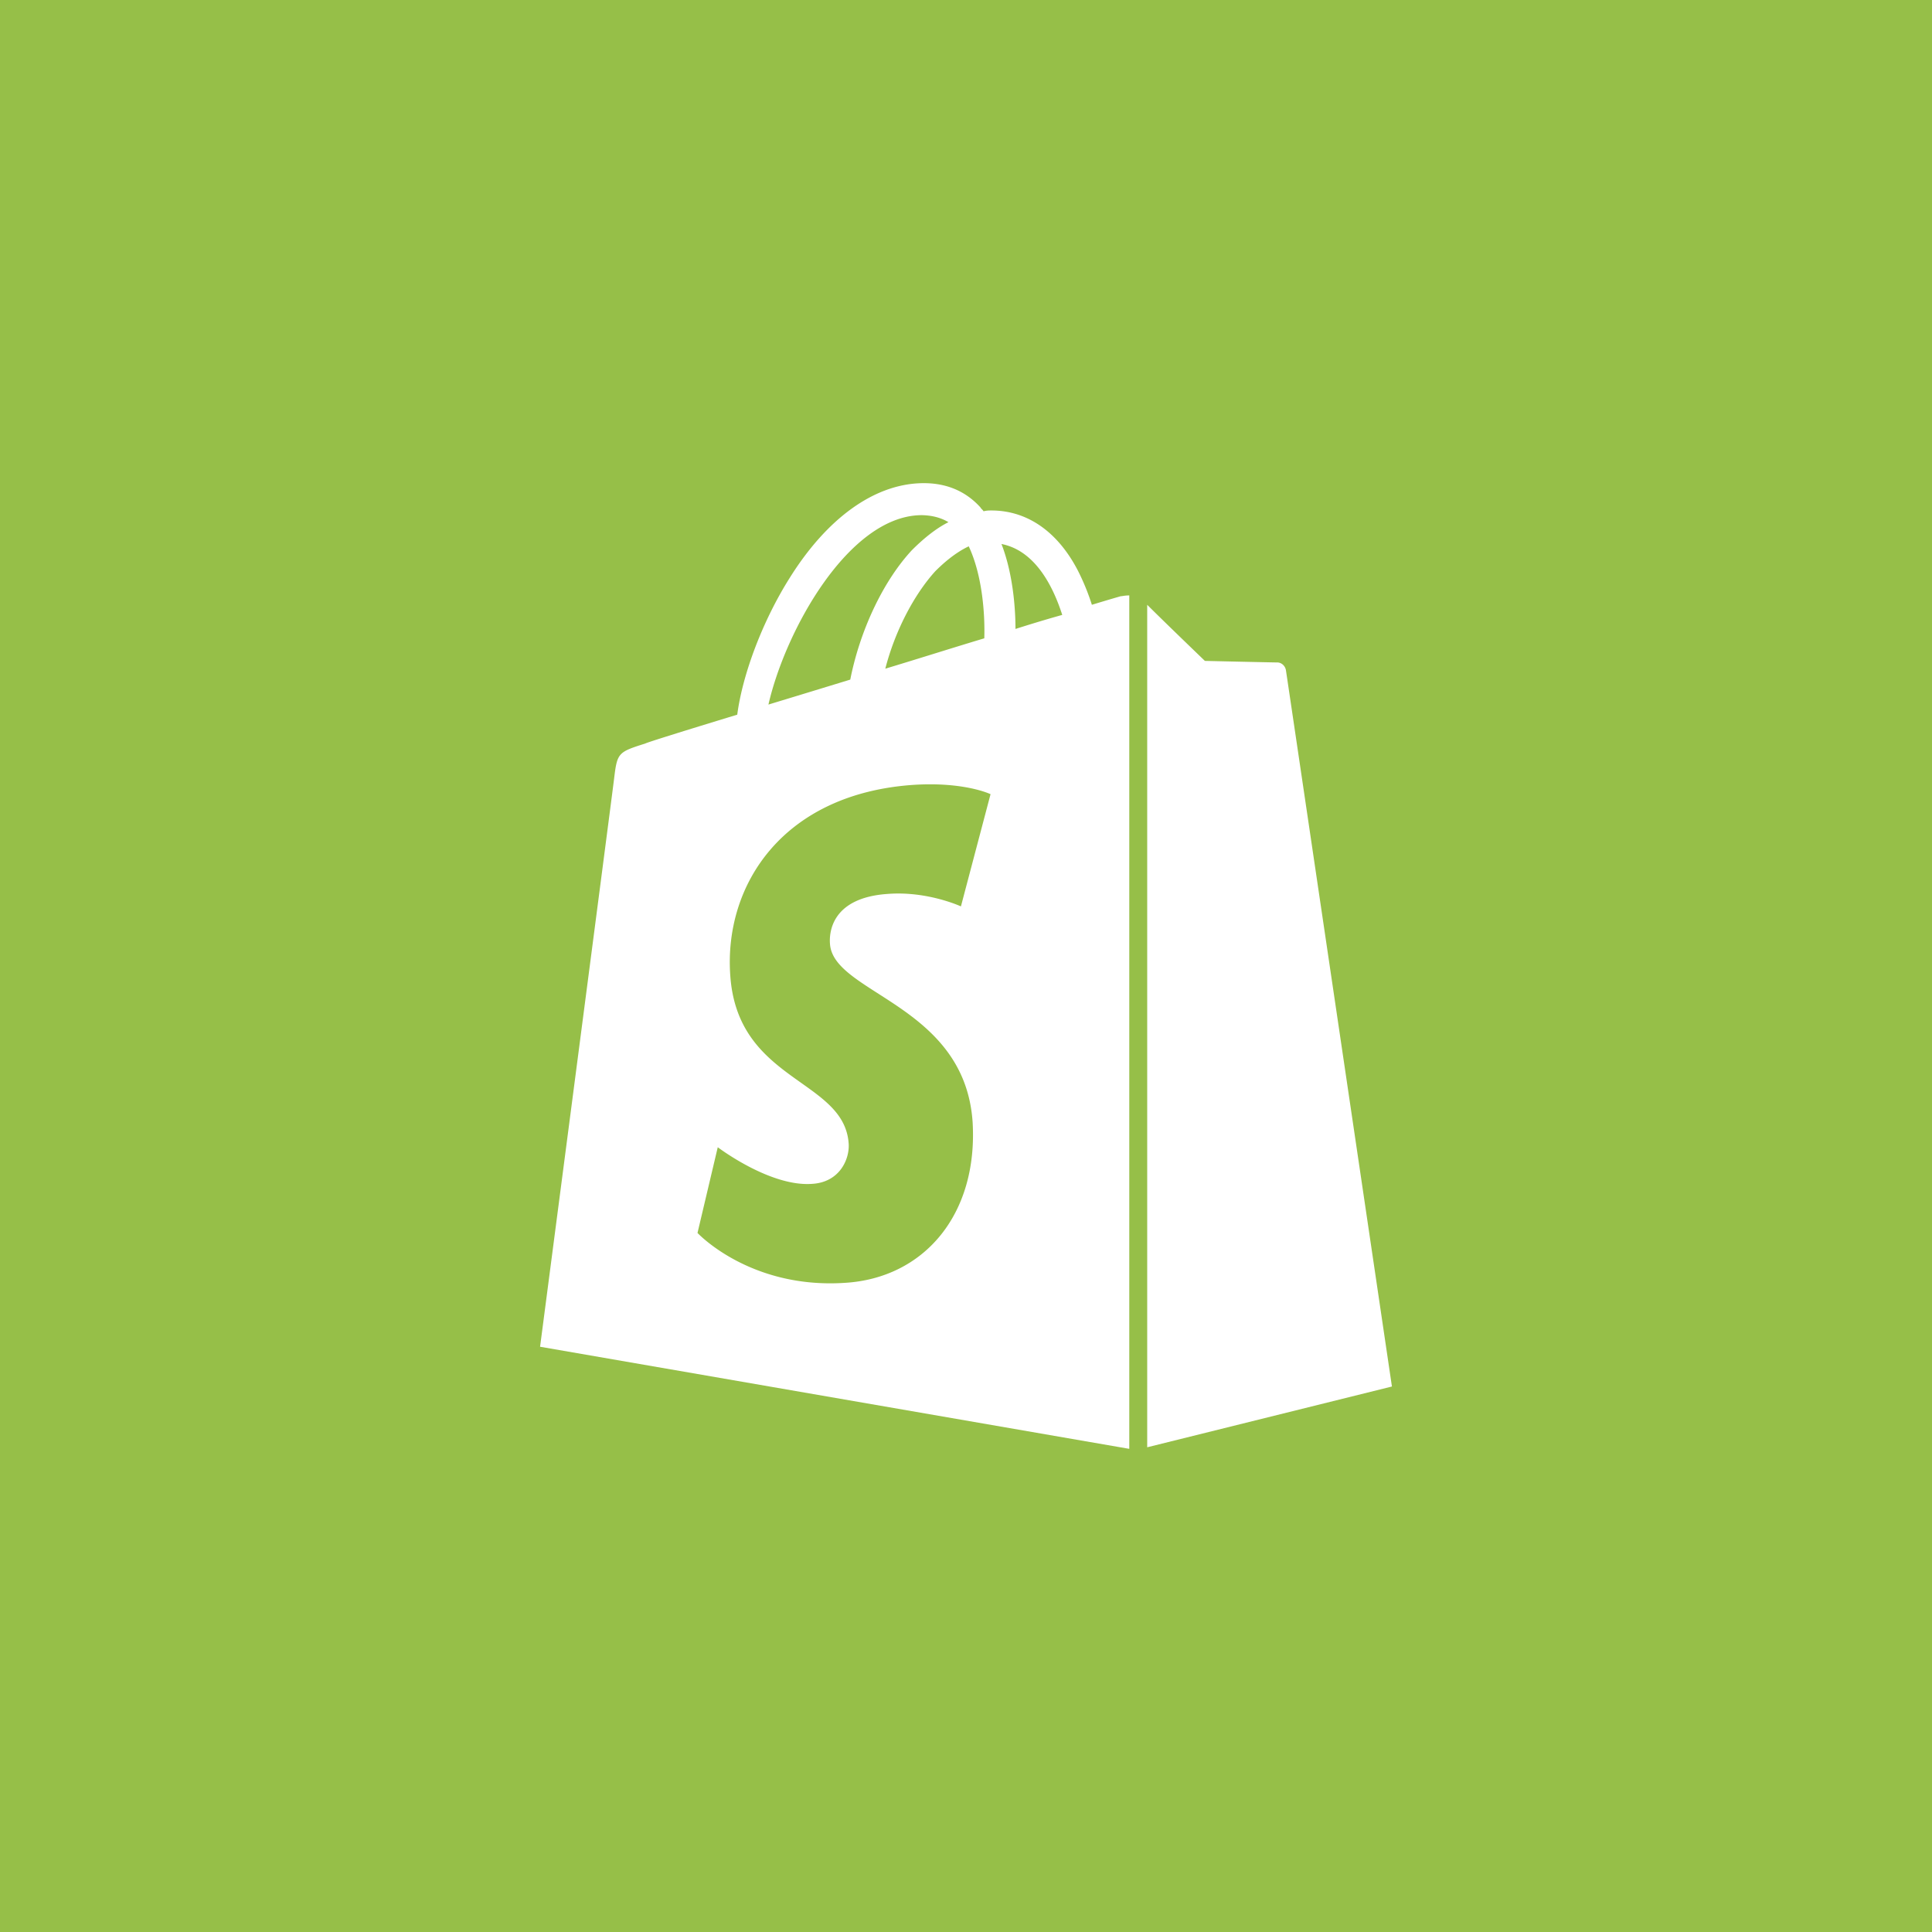 <?xml version="1.0" encoding="UTF-8"?><svg id="Layer_1" xmlns="http://www.w3.org/2000/svg" version="1.1" viewBox="0 0 72 72"><!--Generator: Adobe Illustrator 29.3.1, SVG Export Plug-In . SVG Version: 2.1.0 Build 151)--><defs><style>.st0{fill:#fff}</style></defs><path style="fill:#96bf48" d="M0 0h72v72H0z" id="Twitter"/><path class="st0" d="M41.765 22.22s-.406.115-1.074.319a8.501 8.501 0 0 0-.523-1.278c-.755-1.453-1.888-2.237-3.224-2.237-.087 0-.174 0-.29.03-.03-.059-.088-.088-.117-.146-.58-.639-1.336-.93-2.236-.9-1.743.058-3.486 1.307-4.88 3.543-.987 1.569-1.742 3.544-1.946 5.083-2.004.61-3.398 1.046-3.427 1.075-1.017.32-1.046.348-1.162 1.307-.087.726-2.759 21.173-2.759 21.173l21.958 3.805V22.19c-.174 0-.262.03-.32.03Zm-5.082 1.568c-1.162.348-2.44.755-3.69 1.132.35-1.365 1.046-2.73 1.86-3.63.32-.32.755-.697 1.249-.93.493 1.046.61 2.47.58 3.428Zm-2.382-4.59c.407 0 .755.088 1.045.262-.464.232-.929.61-1.365 1.046-1.103 1.19-1.946 3.05-2.294 4.821-1.046.32-2.091.639-3.05.93.64-2.789 2.992-7 5.664-7.058Zm-3.37 15.975c.117 1.86 5.025 2.266 5.316 6.651.203 3.457-1.83 5.81-4.763 5.984-3.544.232-5.49-1.86-5.49-1.86l.755-3.194s1.946 1.481 3.515 1.365c1.016-.058 1.394-.9 1.365-1.481-.145-2.44-4.154-2.295-4.415-6.303-.232-3.37 1.975-6.767 6.855-7.087 1.887-.116 2.846.349 2.846.349l-1.104 4.182s-1.249-.58-2.73-.465c-2.15.146-2.178 1.51-2.15 1.86Zm6.913-11.734c0-.871-.116-2.12-.522-3.166 1.336.262 1.975 1.743 2.265 2.643-.523.145-1.104.32-1.743.523ZM42.753 53.936l9.12-2.265s-3.921-26.518-3.95-26.693c-.03-.174-.174-.29-.32-.29s-2.7-.058-2.7-.058-1.57-1.51-2.15-2.091v31.397Z"/></svg>